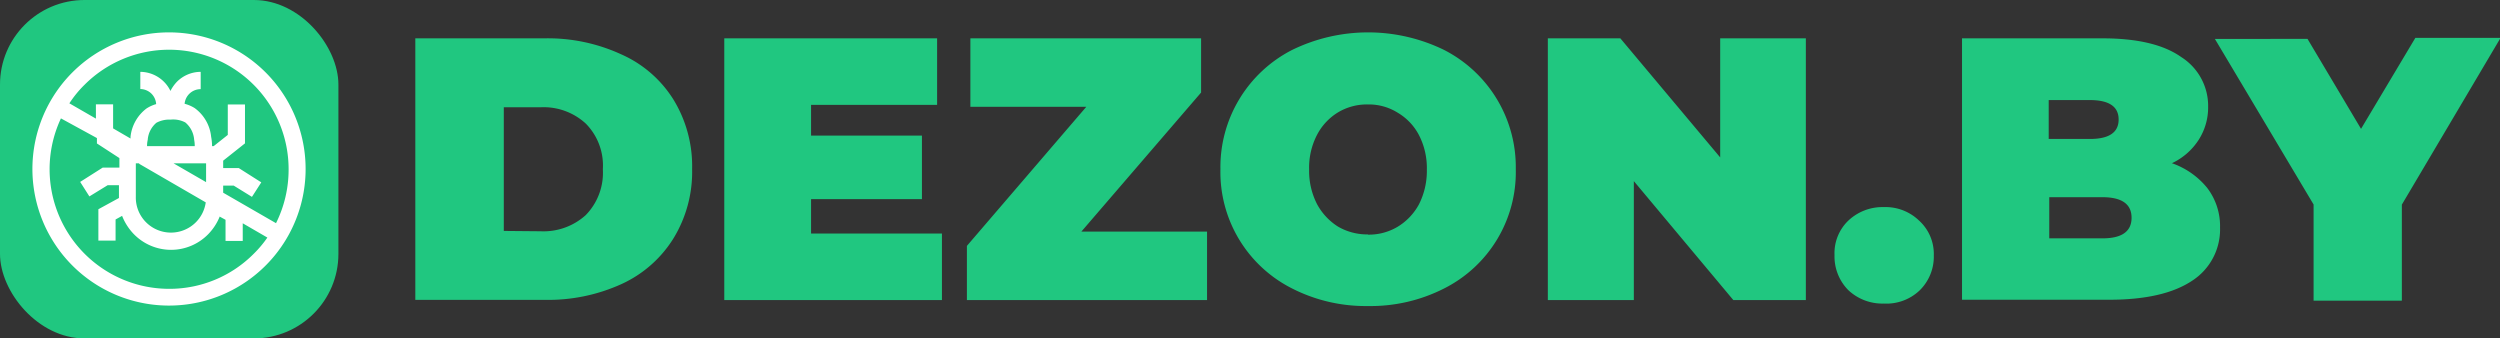 <?xml version="1.0" encoding="UTF-8"?> <svg xmlns="http://www.w3.org/2000/svg" viewBox="0 0 222.36 30.1"><rect x="0" y="0" width="222.36" height="30.1" fill="#333333" stroke="none"/> <defs> <style>.cls-1,.cls-2{fill:#20c780;}.cls-1,.cls-3{fill-rule:evenodd;}.cls-3{fill:#fff;}</style> </defs> <g id="Слой_2" data-name="Слой 2"> <g id="Слой_1-2" data-name="Слой 1"> <path class="cls-1" d="M36.94,3.41H48.42a15.62,15.62,0,0,1,6.85,1.43,10.45,10.45,0,0,1,4.62,4,11.33,11.33,0,0,1,1.67,6.19,11.33,11.33,0,0,1-1.67,6.19,10.64,10.64,0,0,1-4.62,4.05,15.76,15.76,0,0,1-6.85,1.4H36.94V3.41ZM48.09,20.57a5.6,5.6,0,0,0,4-1.43,5.38,5.38,0,0,0,1.53-4.09A5.3,5.3,0,0,0,52.11,11a5.53,5.53,0,0,0-4-1.46h-3.3v11Zm35.69.2v5.92H64.42V3.41H83.35V9.33H72.14v2.73H82v5.65H72.14v3.06Zm23.58-.17v6.09H86V21.87L96.62,9.5H86.31V3.41h20.52V8.23L96.18,20.6Zm14.32,6.62a14.41,14.41,0,0,1-6.75-1.56,11.58,11.58,0,0,1-6.38-10.61,11.7,11.7,0,0,1,6.38-10.61,15.41,15.41,0,0,1,13.51,0,11.7,11.7,0,0,1,6.38,10.61,11.58,11.58,0,0,1-6.38,10.61,14.42,14.42,0,0,1-6.76,1.56Zm0-6.35a5,5,0,0,0,2.63-.7,5.24,5.24,0,0,0,1.9-2,6.58,6.58,0,0,0,.7-3.09,6.4,6.4,0,0,0-.7-3.06,5,5,0,0,0-1.9-2,4.82,4.82,0,0,0-2.63-.73A5,5,0,0,0,119,10a5.09,5.09,0,0,0-1.86,2,6.29,6.29,0,0,0-.7,3.06,6.46,6.46,0,0,0,.7,3.09,5.37,5.37,0,0,0,1.86,2,5.16,5.16,0,0,0,2.66.7ZM160.62,3.41V26.69h-6.45l-8.85-10.58V26.69h-7.65V3.41h6.45L153,14V3.41ZM167.56,27a4.42,4.42,0,0,1-3.16-1.19,4.25,4.25,0,0,1-1.23-3.13,4,4,0,0,1,1.23-3.06,4.43,4.43,0,0,1,3.16-1.2,4.29,4.29,0,0,1,3.13,1.2A4,4,0,0,1,172,22.7a4.2,4.2,0,0,1-1.26,3.13A4.28,4.28,0,0,1,167.56,27Zm25.57-12.5a7,7,0,0,1,3.2,2.23,5.6,5.6,0,0,1,1.13,3.52A5.43,5.43,0,0,1,194.93,25q-2.53,1.66-7.32,1.66h-13.1V3.41H187q4.65,0,7,1.66a5.14,5.14,0,0,1,2.4,4.43,5.32,5.32,0,0,1-.83,2.92,5.71,5.71,0,0,1-2.4,2.1ZM182.22,8.9v3.46h3.66c1.71,0,2.56-.58,2.56-1.73s-.85-1.73-2.56-1.73ZM187,21.2c1.72,0,2.59-.61,2.59-1.83s-.87-1.83-2.59-1.83h-4.73V21.2Zm26.63-3,8.78-14.83h-7.58L210,11.46l-4.76-8H197l8.78,14.73v8.55h7.85Z"></path> <rect class="cls-2" width="30.1" height="30.1" rx="7.52"></rect> <path class="cls-3" d="M15.05,2.88A12.15,12.15,0,1,1,6.44,6.44a12.16,12.16,0,0,1,8.61-3.56ZM18.85,13H19l1.26-1,0-2.71h1.53l0,3.46-1.94,1.54v.66h1.39l2,1.27-.83,1.29-1.62-1h-.94v.63l4.7,2.71a10.69,10.69,0,0,0,1.12-4.76A10.63,10.63,0,0,0,7.53,7.53,9.86,9.86,0,0,0,6.17,9.19l2.36,1.36V9.28h1.53l0,2.14,1.55.9,0-.16a3.62,3.62,0,0,1,1.42-2.51,3.14,3.14,0,0,1,.86-.39,1.45,1.45,0,0,0-.41-.92,1.44,1.44,0,0,0-1-.42V6.39a3,3,0,0,1,2.1.88,2.91,2.91,0,0,1,.58.82,3.38,3.38,0,0,1,.58-.82,3,3,0,0,1,2.11-.88V7.93a1.43,1.43,0,0,0-1.43,1.3,3.27,3.27,0,0,1,.89.38,3.6,3.6,0,0,1,1.47,2.56,4.26,4.26,0,0,1,.08.73V13Zm.7,6.24a4.82,4.82,0,0,1-1.05,1.61h0a4.62,4.62,0,0,1-6.57,0h0a4.89,4.89,0,0,1-1.07-1.65l-.58.32,0,1.88-1.53,0,0-2.79,1.83-1V16.47h-1l-1.63,1-.82-1.29,2-1.27h1.49v-.85l-2-1.3v-.48L5.42,10.53a10.64,10.64,0,0,0,9.63,15.16,10.57,10.57,0,0,0,7.52-3.12,9.82,9.82,0,0,0,1.21-1.44l-2.19-1.27,0,1.57-1.53,0,0-1.88-.51-.28Zm-1.22-4.71H15.44l2.89,1.67V14.54Zm-5.95,0h-.3v3A3.11,3.11,0,0,0,13,19.78h0a3.13,3.13,0,0,0,4.41,0h0A3.12,3.12,0,0,0,18.3,18l-5.92-3.43Zm4.94-1.64a2.68,2.68,0,0,0-.05-.45,2.21,2.21,0,0,0-.79-1.55,2.31,2.31,0,0,0-1.31-.25,2.4,2.4,0,0,0-1.26.28,2.19,2.19,0,0,0-.77,1.52,2.28,2.28,0,0,0-.06.56h4.24Z"></path> </g> </g> </svg> 